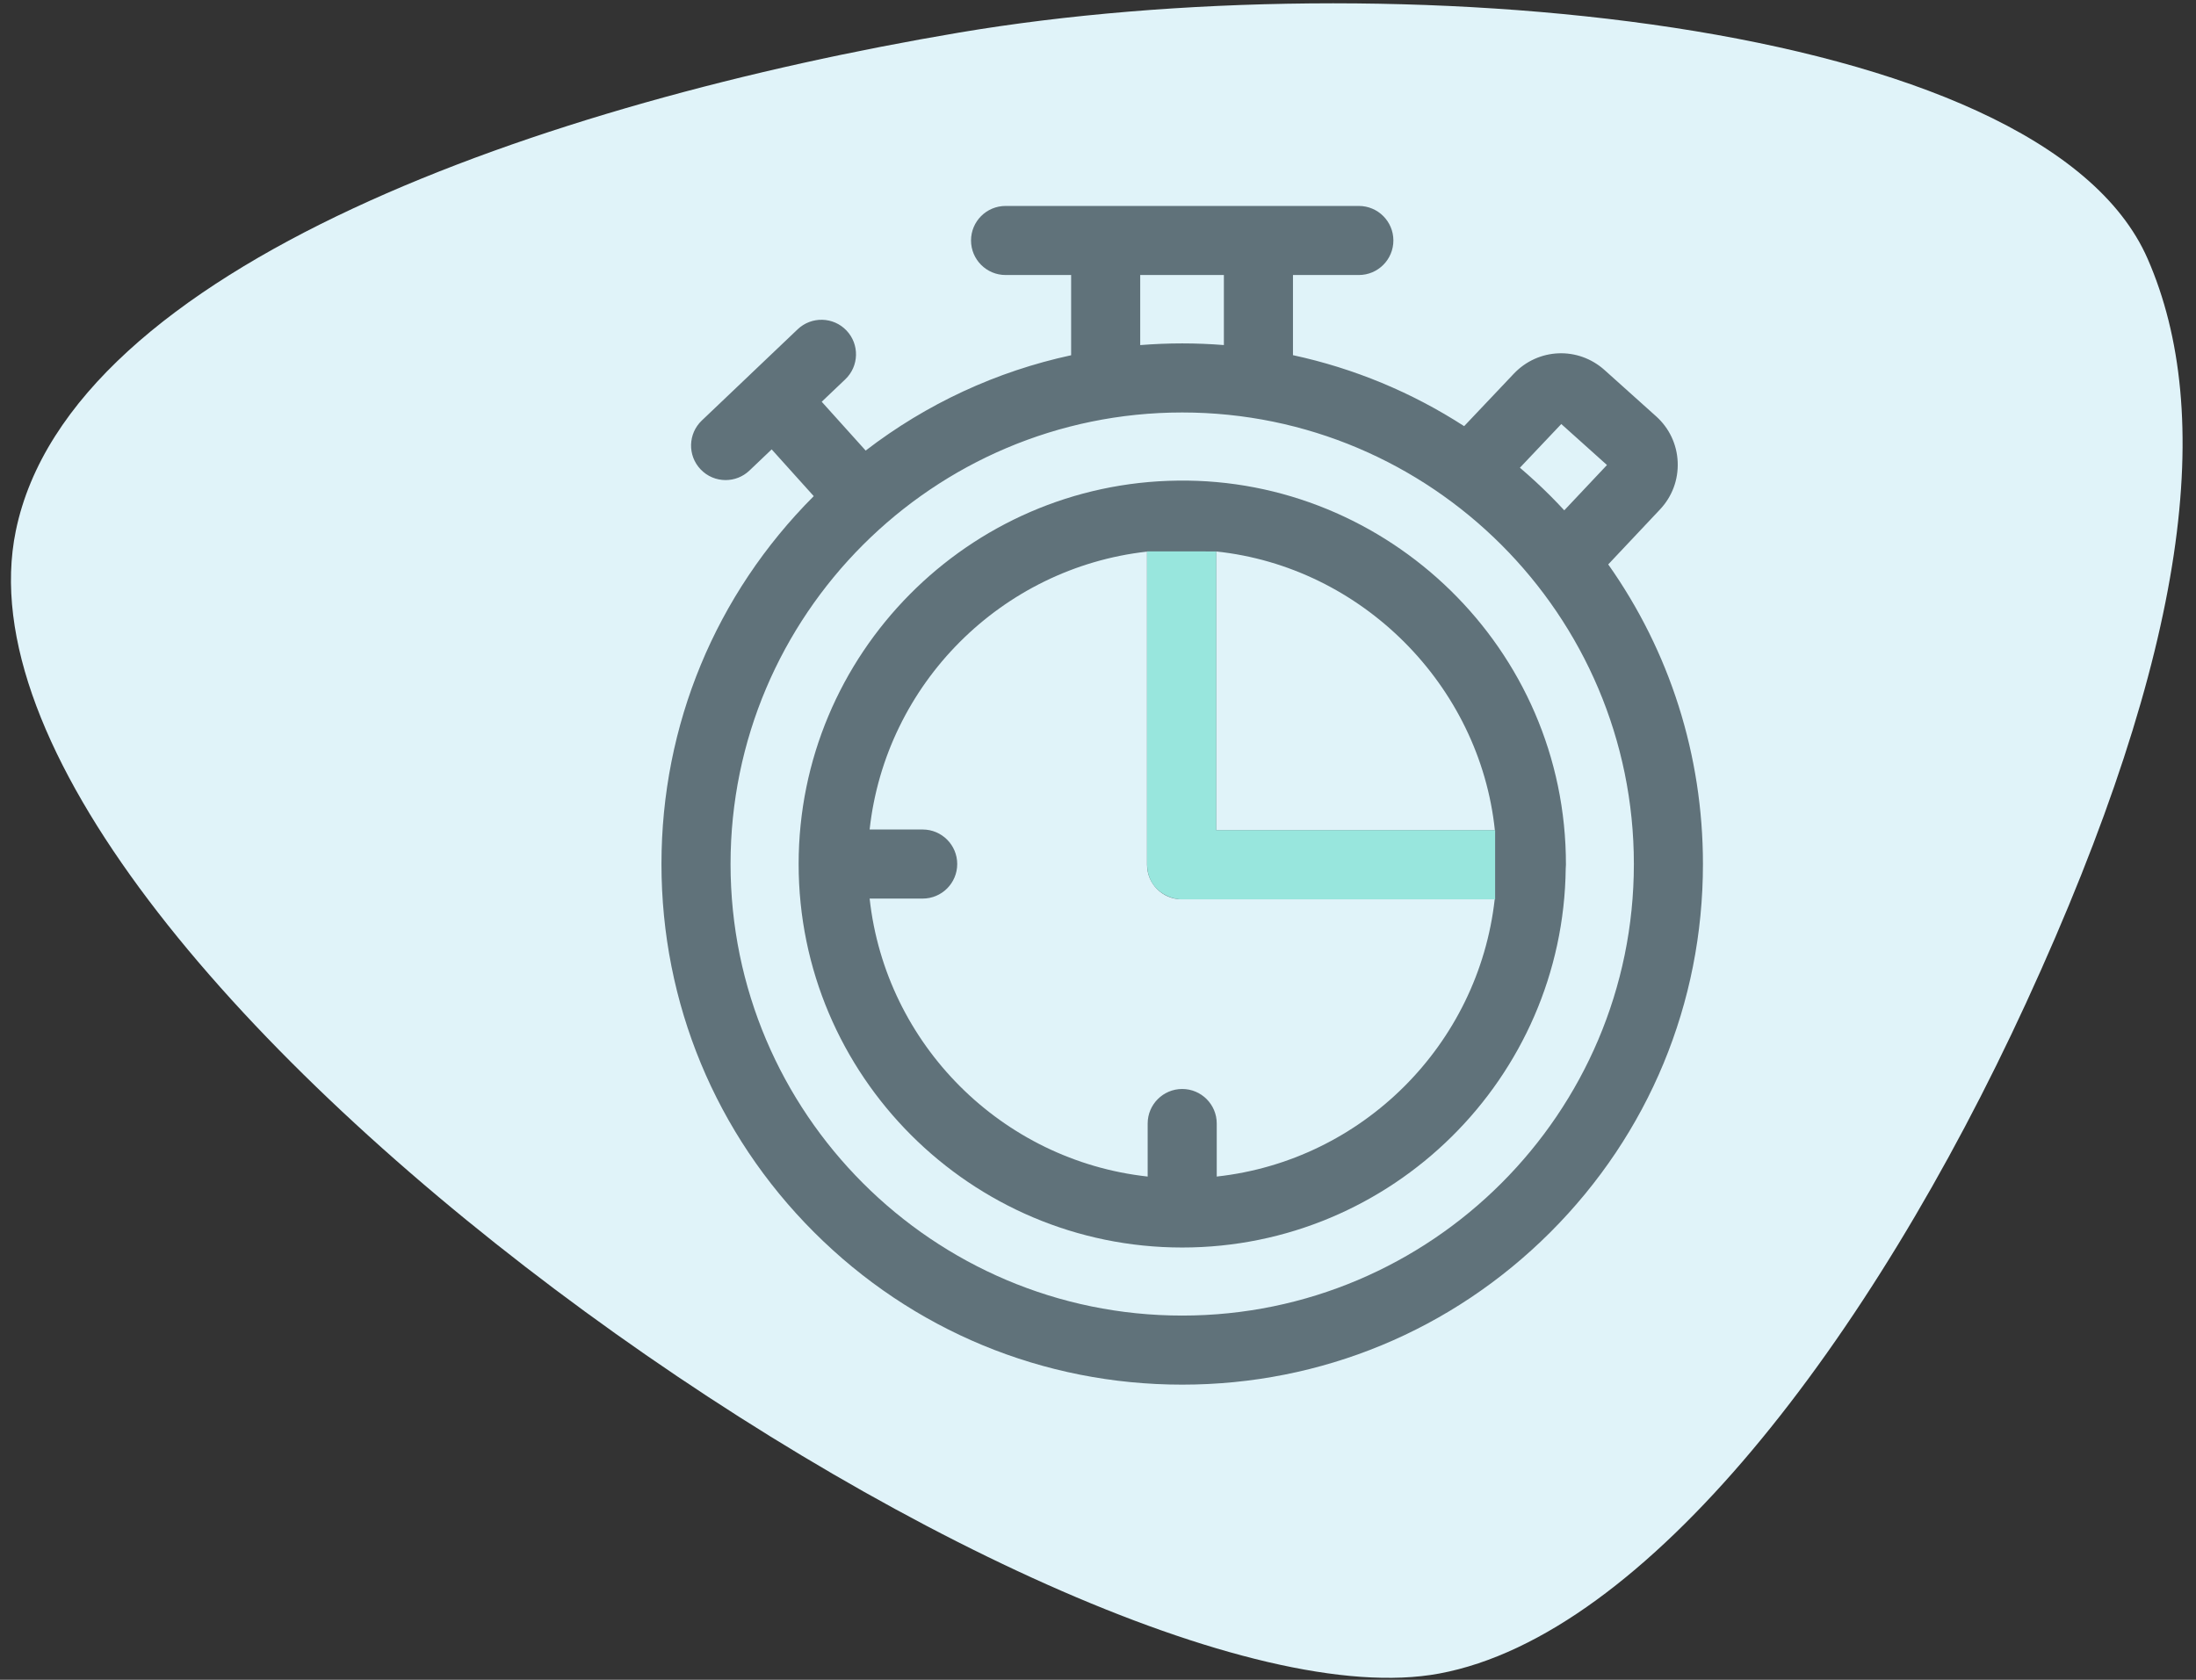 <svg width="149" height="114" viewBox="0 0 149 114" fill="none" xmlns="http://www.w3.org/2000/svg">
<rect x="0" y="0" width="149" height="114" fill="#333333" stroke="none"/>
<path fill-rule="evenodd" clip-rule="evenodd" d="M1.073 36.024C4.772 18.041 37.038 6.947 65.083 2.21C94.028 -2.678 138.529 1.1 145.72 17.565C150.292 28.034 148.616 43.849 137.471 68.066C126.934 90.963 111.705 110.958 97.661 113.575C72.373 118.287 -4.918 65.153 1.073 36.024Z" fill="#E0F3F9"/>
<path d="M109.119 38.304L112.633 34.574C113.456 33.7 113.882 32.557 113.832 31.357C113.782 30.157 113.262 29.055 112.368 28.253L108.872 25.115C107.076 23.503 104.369 23.613 102.709 25.366L99.343 28.921C95.789 26.623 91.865 24.996 87.729 24.104V18.664H92.198C93.493 18.664 94.542 17.614 94.542 16.32C94.542 15.026 93.493 13.977 92.198 13.977H68.229C66.934 13.977 65.885 15.026 65.885 16.32C65.885 17.614 66.934 18.664 68.229 18.664H72.677V24.109C67.614 25.203 62.871 27.399 58.736 30.578L55.754 27.265L57.353 25.743C58.291 24.85 58.327 23.367 57.434 22.429C56.542 21.492 55.059 21.456 54.121 22.348L50.923 25.392C50.922 25.393 50.921 25.394 50.919 25.396C50.914 25.4 50.91 25.405 50.905 25.41L47.617 28.54C46.68 29.432 46.643 30.916 47.536 31.853C47.996 32.337 48.614 32.581 49.233 32.581C49.814 32.581 50.395 32.367 50.849 31.935L52.358 30.498L55.213 33.671C48.55 40.343 44.881 49.208 44.881 58.638C44.881 68.076 48.556 76.948 55.23 83.622C61.903 90.295 70.776 93.97 80.213 93.97C89.651 93.97 98.524 90.295 105.197 83.622C111.871 76.948 115.546 68.076 115.546 58.638C115.546 51.253 113.295 44.214 109.119 38.304ZM105.934 28.777L109.034 31.559L106.137 34.634C105.83 34.303 105.518 33.975 105.197 33.654C104.529 32.986 103.838 32.349 103.127 31.742L105.934 28.777ZM77.364 18.664H83.041V23.418C82.106 23.344 81.163 23.305 80.213 23.305C79.257 23.305 78.307 23.345 77.364 23.42V18.664ZM80.213 89.283C63.316 89.283 49.568 75.536 49.568 58.638C49.568 41.74 63.316 27.993 80.213 27.993C97.111 27.993 110.859 41.74 110.859 58.638C110.859 75.536 97.111 89.283 80.213 89.283Z" fill="#60727A"/>
<path d="M106.249 58.688C106.271 43.99 94.127 32.436 79.927 32.617C65.709 32.772 54.188 44.384 54.188 58.639C54.188 72.99 65.863 84.664 80.214 84.664C94.463 84.664 106.073 73.152 106.235 58.94C106.244 58.857 106.249 58.773 106.249 58.688ZM82.514 37.425C92.388 38.465 100.398 46.496 101.428 56.344H82.514V37.425ZM82.557 79.848V76.249C82.557 74.955 81.508 73.905 80.214 73.905C78.92 73.905 77.87 74.955 77.87 76.249V79.848C67.973 78.762 60.091 70.88 59.005 60.983H62.604C63.898 60.983 64.948 59.933 64.948 58.639C64.948 57.345 63.898 56.295 62.604 56.295H59.005C60.09 46.413 67.95 38.539 77.827 37.435V58.688C77.827 59.982 78.876 61.031 80.171 61.031H101.417C100.31 70.906 92.439 78.763 82.557 79.848Z" fill="#60727A"/>
<path d="M77.829 58.685V37.422L82.516 37.423V56.342H101.445V61.036H80.116C79.379 60.998 77.89 60.474 77.829 58.685Z" fill="#98E6DD"/>
</svg>
